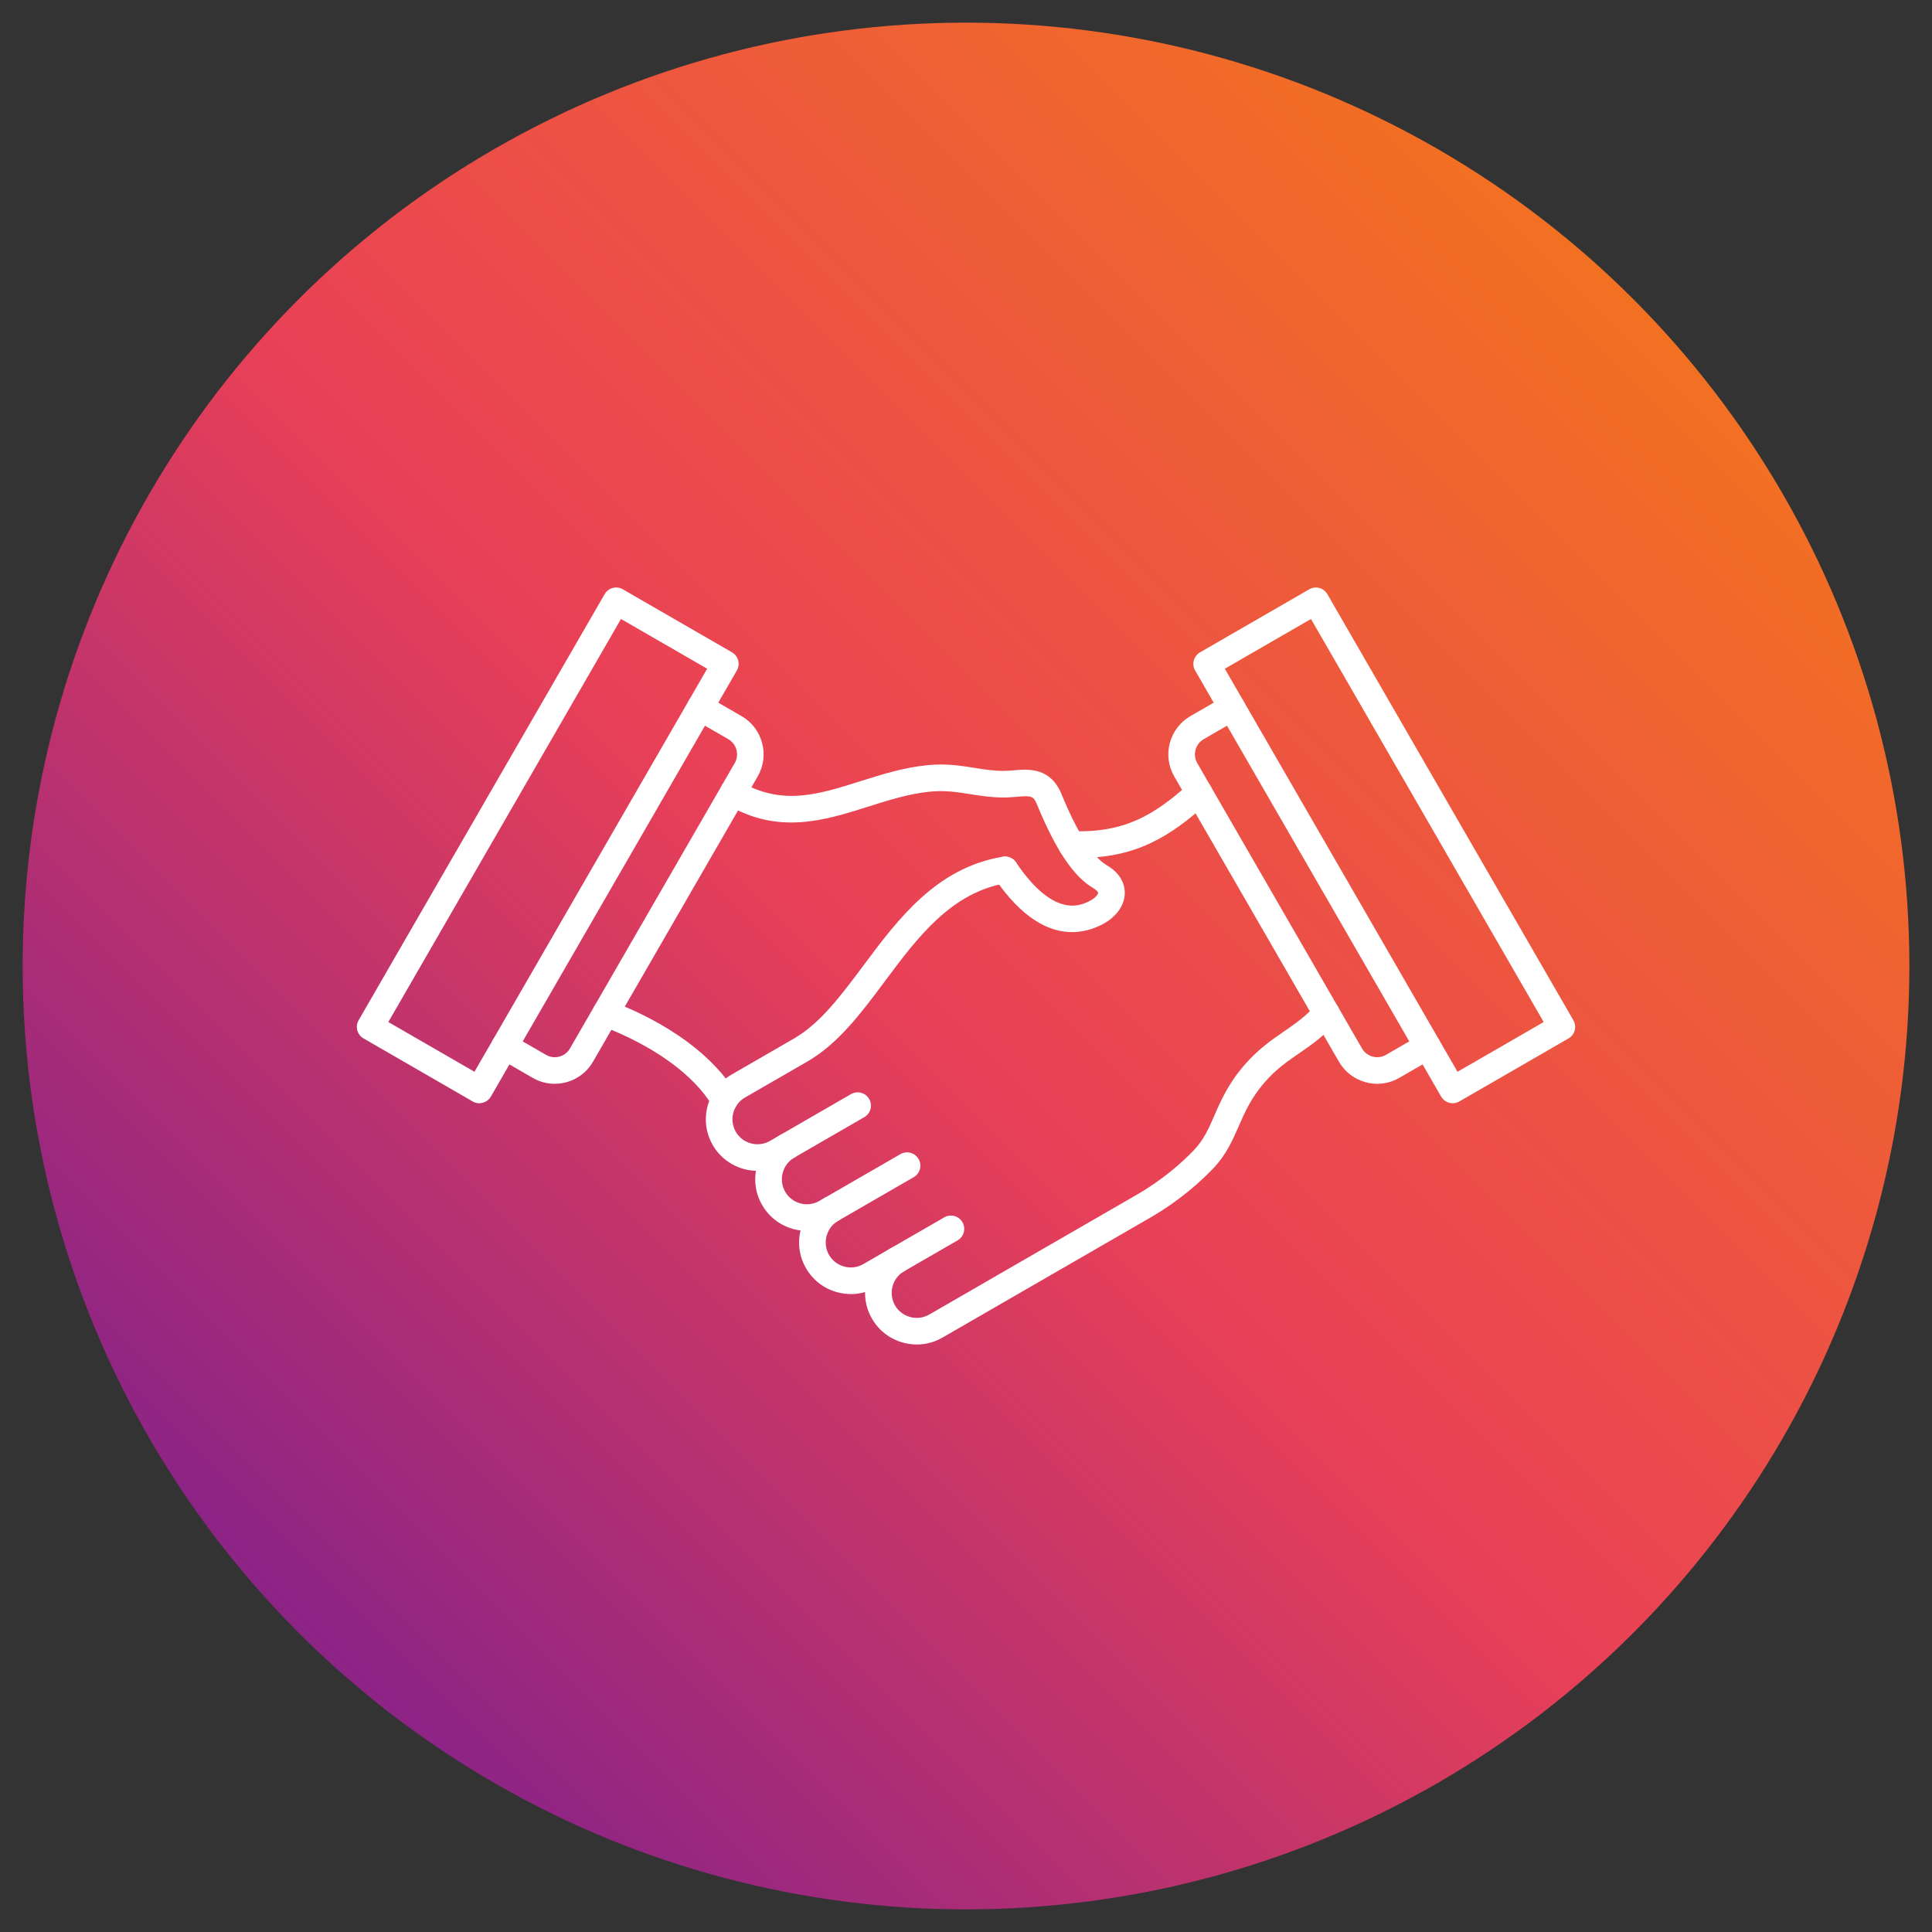 <svg clip-rule="evenodd" fill-rule="evenodd" height="173.397mm" image-rendering="optimizeQuality" shape-rendering="geometricPrecision" text-rendering="geometricPrecision" viewBox="0 0 173.397 173.397" width="173.397mm" xmlns="http://www.w3.org/2000/svg" xmlns:xlink="http://www.w3.org/1999/xlink"><rect x="0" y="0" width="173.397" height="173.397" fill="#333333" stroke="none"/><linearGradient id="id0" gradientUnits="userSpaceOnUse" x1="25.739" x2="147.659" y1="147.659" y2="25.739"><stop offset="0" stop-color="#8a2387"/><stop offset=".471" stop-color="#e94057"/><stop offset="1" stop-color="#f27121"/></linearGradient><g id="Layer_x0020_1"><circle cx="86.699" cy="86.699" fill="url(#id0)" r="84.667"/><g id="_416011560" fill="#fff"><path id="_416012472" d="m96.215 83.658c-2.022 0-4.459-1.145-7.005-4.921-.368-.547-.224-1.288.323-1.657.547-.369 1.288-.224 1.656.322 3.392 5.028 5.774 3.869 6.557 3.487.6-.292.811-.643.816-.758 0-.052-.104-.223-.445-.423-1.761-1.032-3.365-3.42-5.051-7.516-.313-.762-.502-.792-1.84-.68-.37.031-.788.069-1.228.063-1.084-.009-2.024-.158-2.932-.302-1.136-.18-2.208-.35-3.499-.232-1.917.175-3.805.773-5.63 1.35-3.976 1.257-8.087 2.557-12.762-.22-.567-.337-.753-1.069-.415-1.636.336-.567 1.069-.753 1.634-.417 3.755 2.23 7.032 1.195 10.825-.004 1.945-.616 3.959-1.252 6.132-1.451 1.584-.146 2.857.056 4.088.252.86.136 1.673.266 2.579.273.328.004.674-.026 1.007-.054 1.296-.109 3.253-.274 4.25 2.15 1.437 3.49 2.798 5.632 4.048 6.364 1.467.859 1.646 1.982 1.624 2.575-.045 1.126-.851 2.177-2.156 2.813-.741.36-1.611.621-2.576.621zm-31.203 16.261c-.41 0-.811-.212-1.032-.592-1.653-2.833-5.314-5.484-10.044-7.272-.617-.234-.927-.922-.694-1.538.234-.617.922-.928 1.539-.695 5.232 1.978 9.335 5.004 11.26 8.302.333.569.139 1.3-.43 1.633-.189.11-.395.163-.599.163z"/><path id="_416012832" d="m67.99 105.084c-1.604 0-3.163-.831-4.021-2.316-.617-1.069-.781-2.317-.458-3.515.321-1.198 1.084-2.198 2.154-2.815l5.598-3.232c2.36-1.362 4.25-3.897 6.251-6.581 3.064-4.109 6.538-8.765 12.493-9.733.652-.107 1.266.336 1.37.987.107.65-.336 1.264-.987 1.37-5.003.813-8.032 4.875-10.961 8.804-2.153 2.886-4.188 5.613-6.973 7.221l-5.598 3.232c-.515.298-.885.783-1.042 1.365-.157.582-.077 1.187.221 1.704.617 1.073 1.994 1.442 3.069.822l7.271-4.199c.572-.33 1.3-.134 1.631.437.328.571.134 1.301-.438 1.631l-7.271 4.198c-.729.42-1.525.62-2.31.62z"/><path id="_416012400" d="m96.849 76.998c-.244 0-.49-.004-.741-.013-.659-.022-1.176-.574-1.154-1.233.022-.659.577-1.176 1.233-1.153 4.722.159 7.378-1.402 10.623-4.339.49-.442 1.243-.405 1.686.084.443.488.405 1.244-.085 1.686-3.457 3.129-6.505 4.968-11.563 4.968zm-14.562 43.67c-.403 0-.811-.053-1.211-.161-1.198-.321-2.198-1.087-2.815-2.155-.617-1.069-.781-2.317-.46-3.515.321-1.198 1.087-2.198 2.156-2.815.57-.329 1.3-.134 1.631.437.328.57.132 1.301-.438 1.631-.517.298-.888.783-1.044 1.365-.154.582-.077 1.187.221 1.704.298.516.783.886 1.365 1.043.582.155 1.186.078 1.703-.22l18.653-10.769c2.372-1.369 4.085-2.925 5.107-3.99.876-.912 1.318-1.923 1.83-3.094.587-1.348 1.256-2.875 2.696-4.535 1.243-1.431 2.42-2.24 3.558-3.024 1.005-.691 1.955-1.344 2.905-2.421.435-.495 1.191-.541 1.683-.105.495.436.542 1.19.107 1.685-1.146 1.297-2.263 2.065-3.342 2.808-1.062.73-2.066 1.42-3.108 2.622-1.201 1.384-1.766 2.676-2.313 3.925-.552 1.264-1.124 2.572-2.293 3.792-1.129 1.176-3.024 2.895-5.637 4.404l-18.653 10.769c-.709.409-1.5.62-2.303.619z"/><path id="_416011776" d="m72.424 110.469c-1.604 0-3.166-.831-4.021-2.315-.619-1.069-.781-2.317-.46-3.515.321-1.199 1.087-2.198 2.156-2.815.57-.329 1.3-.134 1.629.437.331.57.134 1.301-.435 1.631-.517.298-.888.783-1.044 1.365-.154.582-.077 1.187.221 1.704.619 1.072 1.997 1.441 3.069.822l7.274-4.199c.569-.33 1.3-.134 1.629.437.331.57.134 1.301-.435 1.63l-7.273 4.199c-.729.42-1.525.62-2.308.619z"/><path id="_416011512" d="m76.366 116.142c-.403 0-.811-.053-1.214-.161-1.196-.322-2.196-1.086-2.812-2.155-.619-1.069-.781-2.317-.46-3.515.321-1.198 1.087-2.198 2.156-2.815.57-.329 1.3-.134 1.629.437.331.571.134 1.301-.435 1.631-.517.297-.888.783-1.044 1.365-.154.582-.077 1.187.221 1.704.299.516.783.887 1.365 1.043.582.156 1.186.078 1.703-.22l7.274-4.199c.57-.33 1.3-.134 1.629.437.331.571.134 1.301-.435 1.631l-7.273 4.199c-.711.411-1.5.62-2.303.62z"/><path id="_416011488" d="m49.788 97.27c-.671 0-1.35-.17-1.975-.529l-3.126-1.805c-.57-.33-.766-1.06-.435-1.63.329-.571 1.059-.767 1.629-.437l3.126 1.805c.751.434 1.716.175 2.148-.575l14.786-25.61c.209-.361.264-.784.154-1.192-.109-.408-.368-.747-.729-.955l-3.126-1.805c-.572-.33-.769-1.06-.438-1.631.328-.571 1.059-.766 1.631-.437l3.126 1.804c.912.527 1.566 1.382 1.84 2.405.274 1.023.134 2.09-.393 3.003l-14.786 25.61c-.731 1.268-2.064 1.979-3.434 1.978z"/><path id="_416011584" d="m34.852 91.727 7.731 4.464 20.886-36.173-7.734-4.464zm8.169 7.289c-.204 0-.408-.051-.597-.16l-9.8-5.659c-.274-.158-.475-.418-.557-.724-.08-.306-.037-.632.119-.906l22.08-38.241c.331-.571 1.059-.767 1.631-.437l9.8 5.657c.274.158.472.419.554.725.082.306.04.632-.119.906l-22.077 38.24c-.221.383-.622.597-1.034.597z"/><path id="_416012088" d="m123.615 97.27c-.345 0-.694-.045-1.037-.137-1.022-.274-1.877-.928-2.405-1.841l-14.786-25.61c-.527-.913-.667-1.98-.393-3.003.276-1.024.93-1.878 1.843-2.405l3.126-1.805c.572-.33 1.3-.134 1.631.437.328.571.134 1.301-.438 1.631l-3.126 1.804c-.361.209-.619.548-.729.956-.109.407-.055.831.154 1.192l14.786 25.61c.432.75 1.395 1.009 2.146.575l3.126-1.805c.572-.329 1.3-.134 1.631.437.329.571.134 1.301-.438 1.631l-3.126 1.804c-.607.35-1.283.53-1.967.529z"/><path id="_416011608" d="m109.929 60.019 20.883 36.173 7.734-4.464-20.886-36.173zm20.448 38.998c-.413 0-.813-.214-1.034-.597l-22.079-38.241c-.159-.274-.202-.6-.119-.905.082-.306.283-.567.557-.725l9.8-5.658c.569-.329 1.3-.134 1.629.437l22.079 38.24c.159.274.201.6.119.906-.082.306-.281.567-.557.725l-9.8 5.658c-.187.108-.393.16-.595.16z"/></g></g></svg>